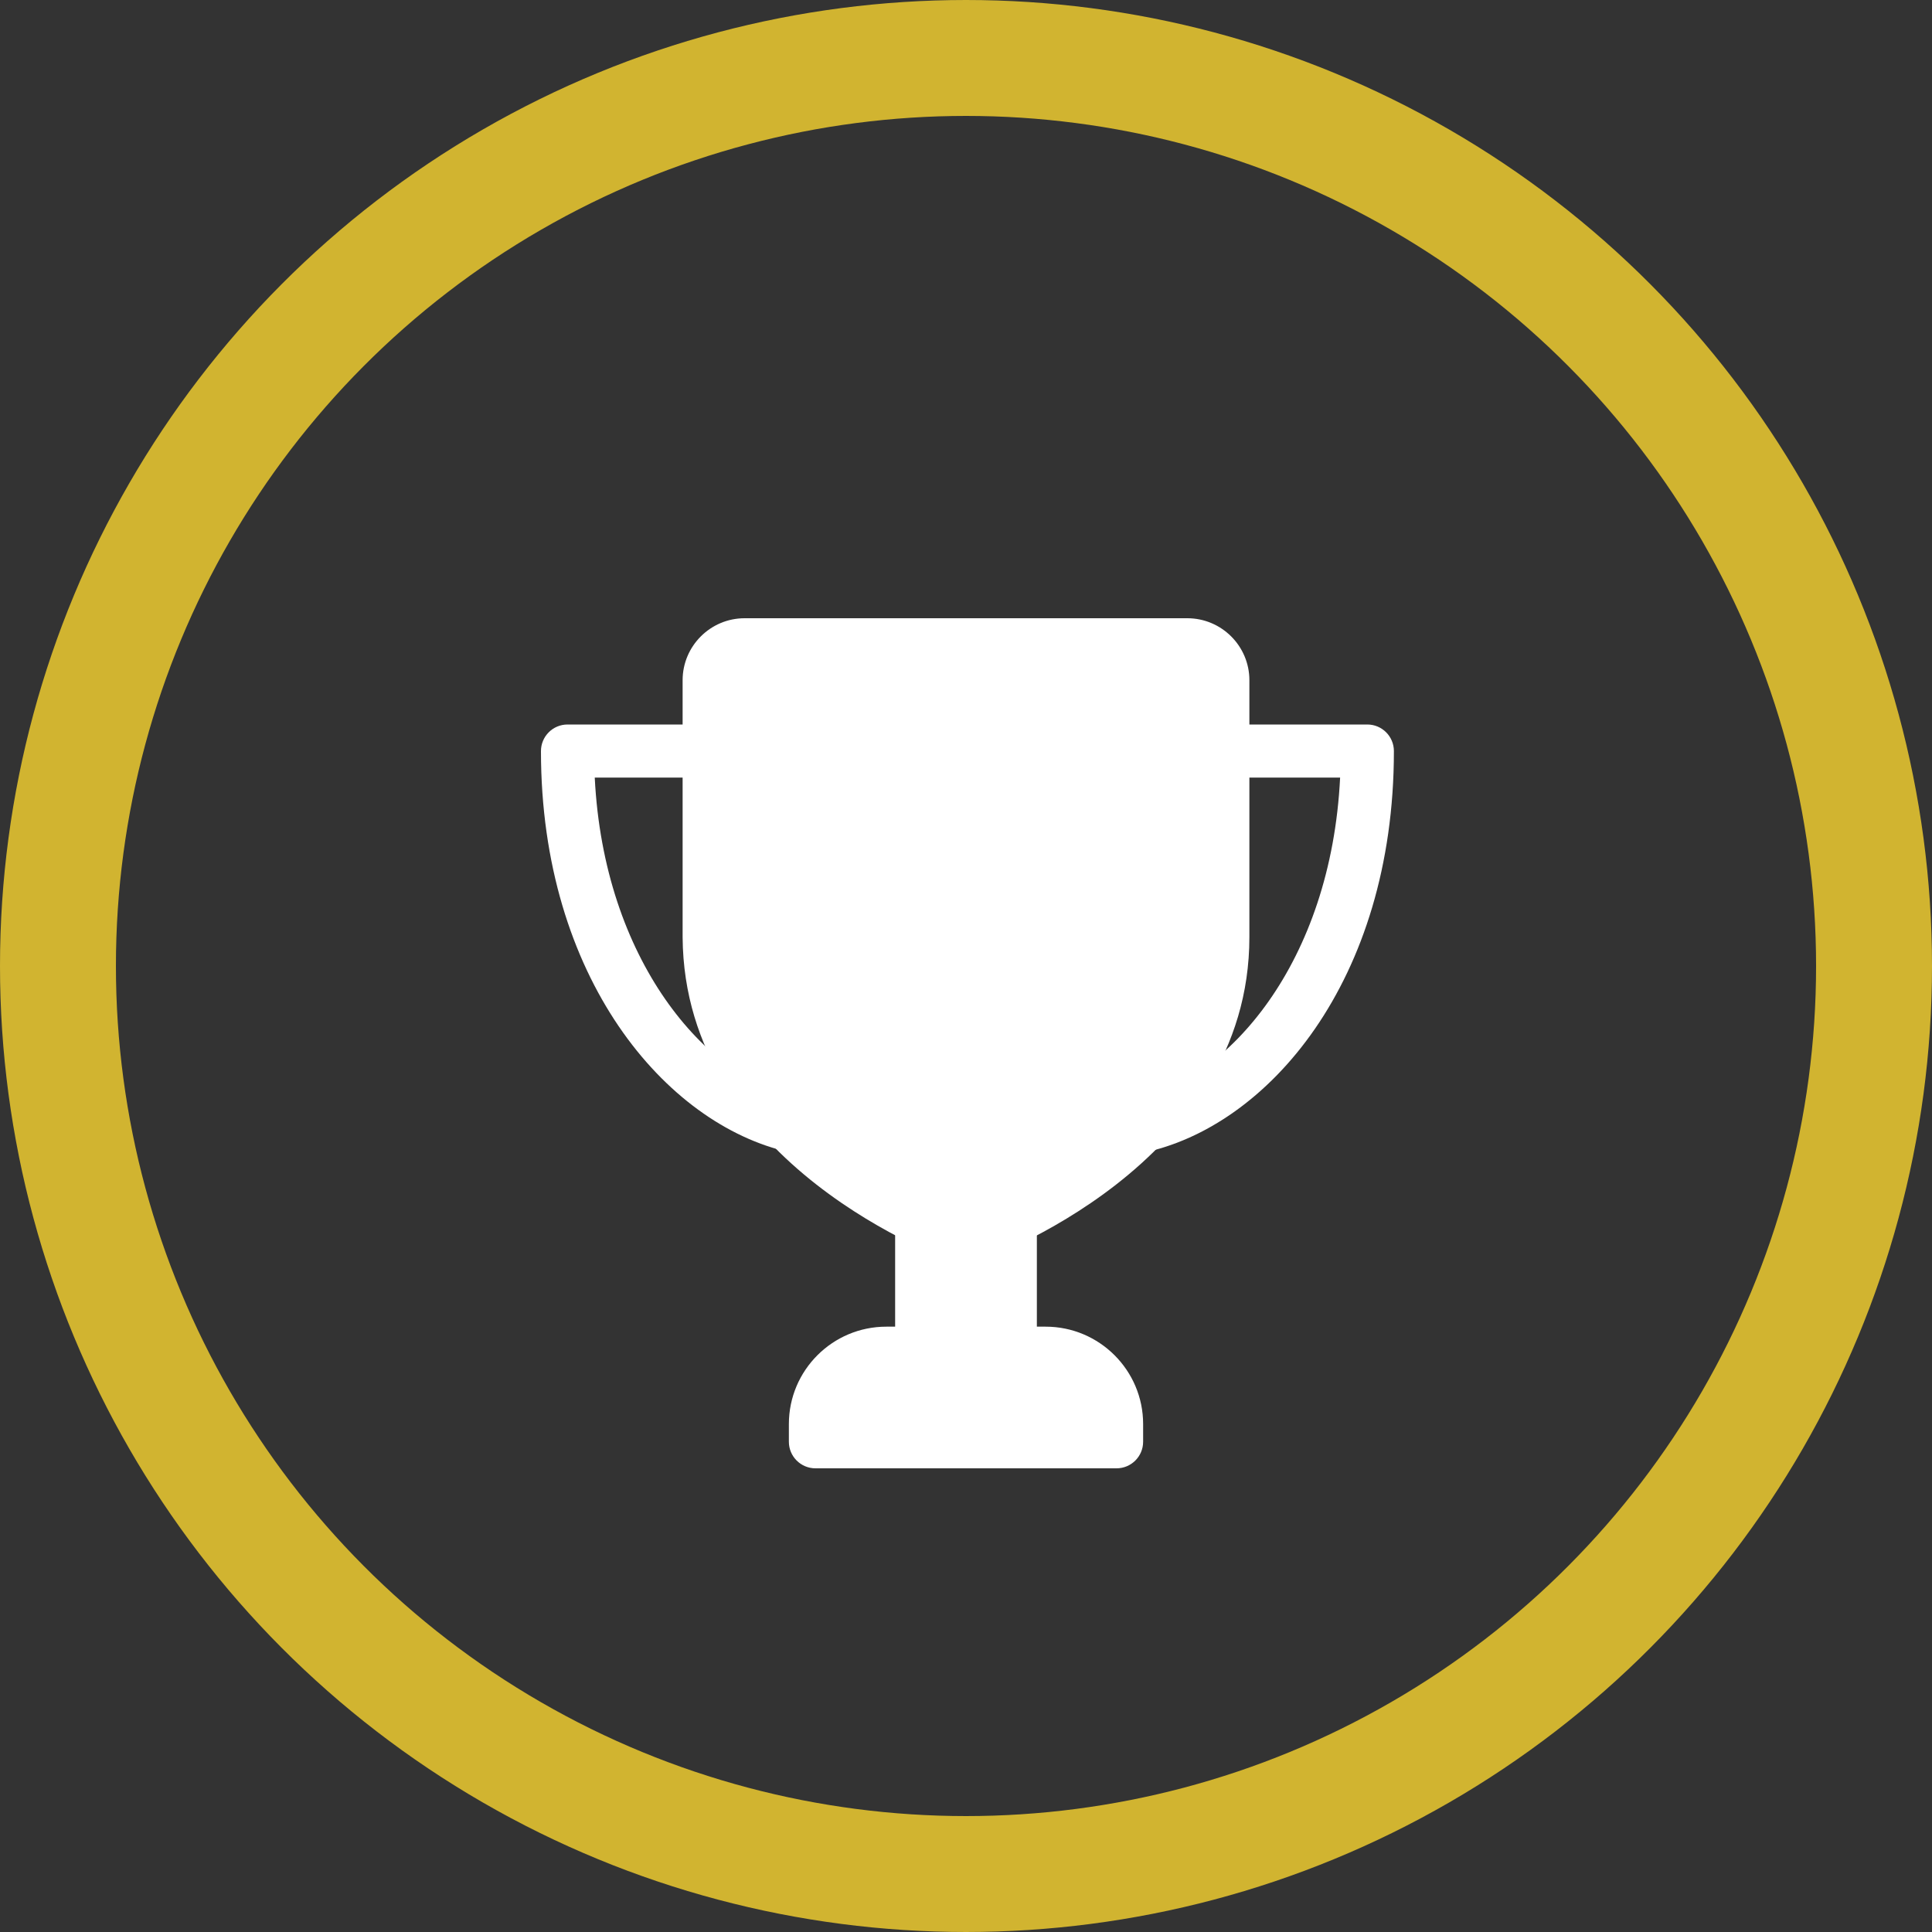 <svg width="25" height="25" viewBox="0 0 25 25" fill="none" xmlns="http://www.w3.org/2000/svg">
    <rect x="0" y="0" width="25" height="25" fill="#333333" stroke="none"/>
    <circle cx="12.5" cy="12.5" r="11.75" stroke="#D1B430" stroke-width="1.5"/>
    <path d="M14.713 14.925C14.553 14.925 14.41 14.813 14.377 14.65C14.339 14.464 14.459 14.283 14.645 14.245C15.897 13.99 17.224 12.449 17.341 10.062H15.823C15.633 10.062 15.479 9.909 15.479 9.719C15.479 9.529 15.633 9.375 15.823 9.375H17.693C17.883 9.375 18.037 9.529 18.037 9.719C18.037 12.697 16.399 14.589 14.783 14.918C14.759 14.923 14.736 14.925 14.713 14.925Z" fill="white"/>
    <path d="M10.282 14.916C10.257 14.916 10.232 14.914 10.207 14.908C8.613 14.55 7 12.653 7 9.719C7 9.529 7.154 9.375 7.344 9.375H9.177C9.367 9.375 9.521 9.529 9.521 9.719C9.521 9.909 9.367 10.062 9.177 10.062H7.696C7.813 12.416 9.122 13.96 10.357 14.237C10.543 14.279 10.659 14.463 10.618 14.648C10.581 14.808 10.439 14.916 10.282 14.916Z" fill="white"/>
    <path d="M13.073 15.384C12.883 15.384 12.729 15.538 12.729 15.727H12.271C12.271 15.538 12.117 15.384 11.927 15.384C11.737 15.384 11.583 15.538 11.583 15.727V17.396C11.583 17.586 11.737 17.74 11.927 17.74H13.073C13.263 17.74 13.417 17.586 13.417 17.396V15.727C13.417 15.538 13.263 15.384 13.073 15.384Z" fill="white"/>
    <path d="M13.531 17.167H11.469C10.773 17.167 10.208 17.732 10.208 18.427V18.656C10.208 18.846 10.362 19 10.552 19H14.448C14.638 19 14.792 18.846 14.792 18.656V18.427C14.792 17.732 14.226 17.167 13.531 17.167Z" fill="white"/>
    <path d="M15.364 8H9.635C9.193 8 8.833 8.36 8.833 8.802V12.127C8.853 15.086 12.243 16.296 12.387 16.346C12.424 16.359 12.462 16.365 12.5 16.365C12.538 16.365 12.576 16.359 12.612 16.346C12.757 16.296 16.167 15.086 16.167 12.125V8.802C16.167 8.36 15.807 8 15.364 8Z" fill="white"/>
</svg>
